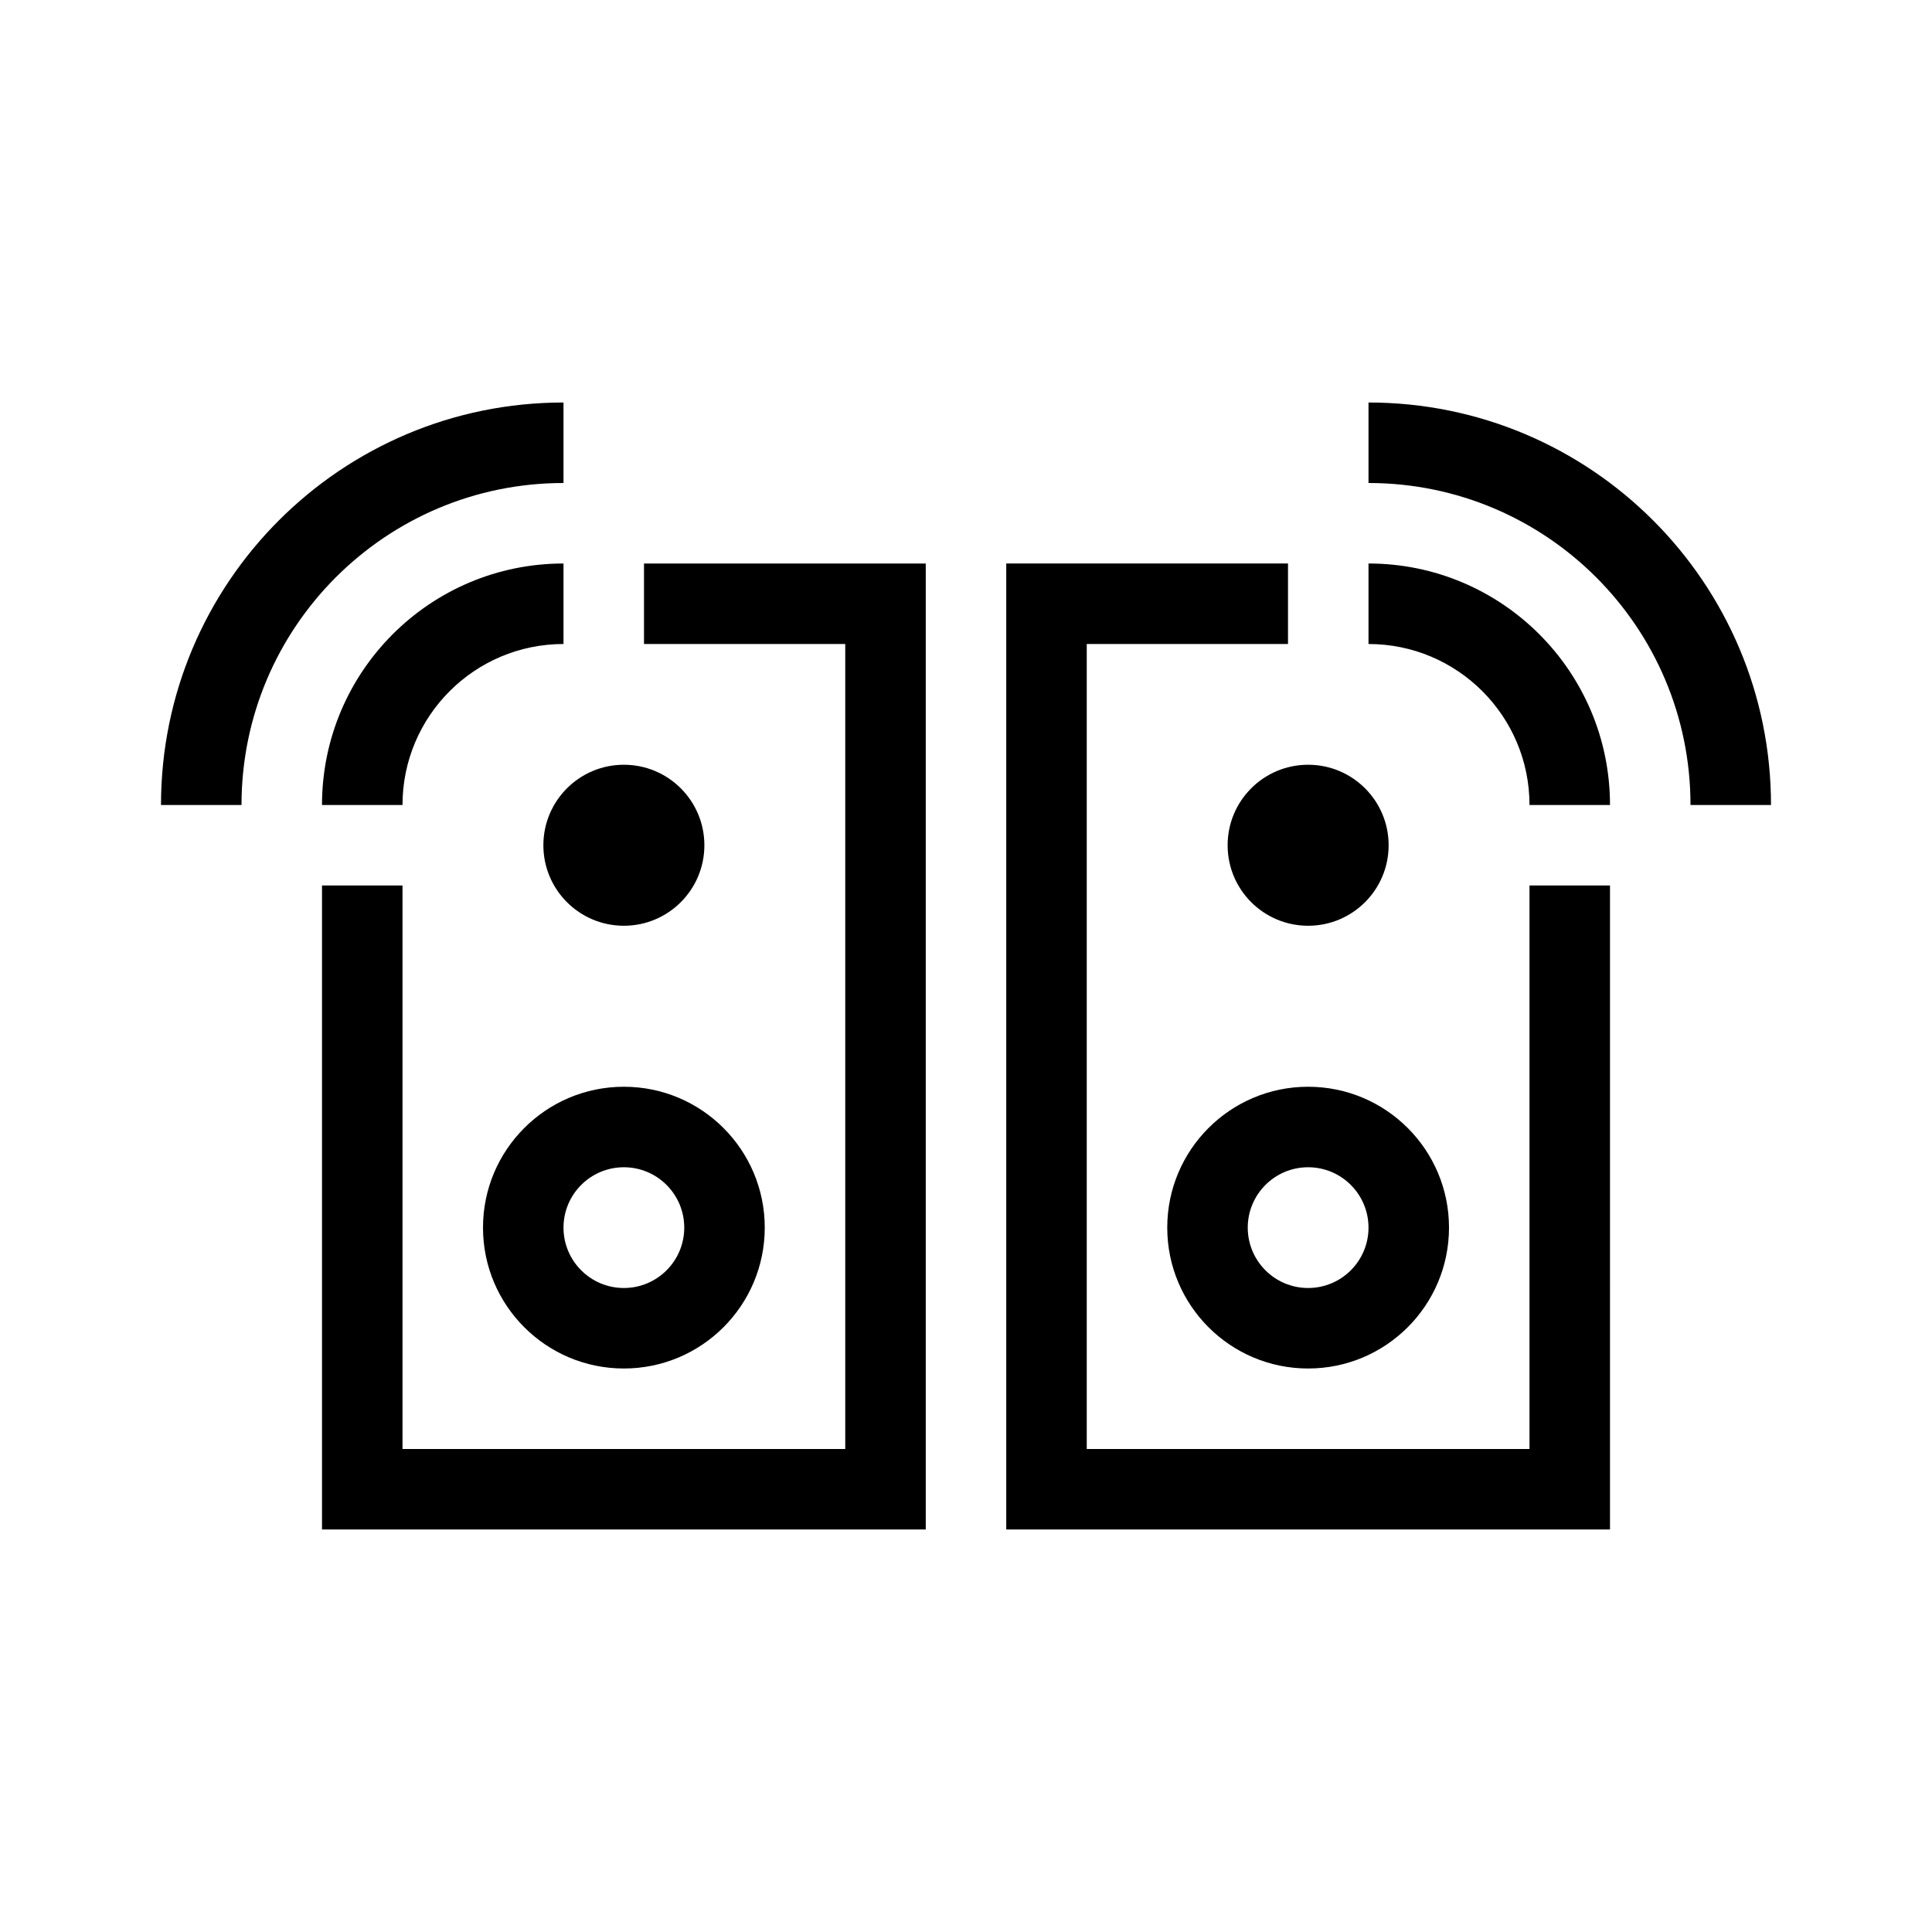 <svg xml:space="preserve" style="enable-background:new 0 0 48 48;" viewBox="0 0 48 48" y="0px" x="0px" xmlns:xlink="http://www.w3.org/1999/xlink" xmlns="http://www.w3.org/2000/svg" version="1.1">
<style type="text/css">
	.st0{fill:none;}
	.st1{fill-rule:evenodd;clip-rule:evenodd;}
	.st2{opacity:0.25;enable-background:new    ;}
	.st3{opacity:0.25;}
	.st4{display:none;}
	.st5{display:inline;}
	.st6{opacity:0.4;}
	.st7{fill:none;stroke:#000000;stroke-width:2;stroke-miterlimit:10;}
	.st8{display:inline;fill:none;stroke:#000000;stroke-width:2;stroke-miterlimit:10;}
	.st9{stroke:#000000;stroke-width:2;stroke-miterlimit:10;}
	.st10{fill:none;stroke:#FFFFFF;stroke-width:2;stroke-miterlimit:10;}
	.st11{display:inline;stroke:#000000;stroke-width:2;stroke-miterlimit:10;}
	.st12{stroke:#000000;stroke-width:2;stroke-linejoin:round;stroke-miterlimit:10;}
	.st13{fill:#FFFFFF;}
	.st14{fill:none;stroke:#000000;stroke-width:2;stroke-linecap:square;stroke-miterlimit:10;}
	.st15{display:inline;fill:none;stroke:#000000;stroke-width:2;stroke-linecap:round;stroke-miterlimit:10;}
	.st16{fill:none;stroke:#000000;stroke-width:2;stroke-linejoin:round;stroke-miterlimit:10;}
	.st17{fill:none;stroke:#000000;stroke-width:2;stroke-linecap:round;stroke-miterlimit:10;}
	.st18{display:inline;opacity:0.25;fill:none;stroke:#000000;stroke-width:2;stroke-miterlimit:10;}
	.st19{fill:none;stroke:#000000;stroke-width:0.85;stroke-miterlimit:10;}
	.st20{fill:none;stroke:#000000;stroke-width:2;stroke-miterlimit:10;stroke-dasharray:6,2;}
	.st21{display:inline;fill:none;stroke:#000000;stroke-width:2;stroke-linejoin:round;stroke-miterlimit:10;}
	.st22{display:inline;fill-rule:evenodd;clip-rule:evenodd;}
	.st23{display:inline;stroke:#000000;stroke-width:1.27;stroke-miterlimit:10;}
	.st24{display:inline;fill:none;stroke:#000000;stroke-width:1.999;stroke-miterlimit:10;}
	.st25{display:inline;fill:none;stroke:#FFFFFF;stroke-width:2;stroke-miterlimit:10;}
	.st26{fill:none;stroke:#000000;stroke-width:2;stroke-miterlimit:10;stroke-dasharray:23.556,23.556;}
	.st27{fill:none;stroke:#000000;stroke-width:2;stroke-miterlimit:10;stroke-dasharray:14.111,14.111;}
	.st28{display:inline;opacity:0.4;fill:none;stroke:#000000;stroke-width:2;stroke-miterlimit:10;}
	.st29{fill:none;stroke:#000000;stroke-width:2;stroke-miterlimit:10;stroke-dasharray:6.145,6.145,5.121,6.145;}
	.st30{fill:none;stroke:#000000;stroke-width:2;stroke-miterlimit:10;stroke-dasharray:6.144,6.144,5.12,6.144;}
	.st31{fill:none;stroke:#231F20;stroke-width:2;stroke-miterlimit:10;}
	.st32{display:inline;fill:none;stroke:#000000;stroke-width:2;stroke-miterlimit:10;stroke-dasharray:14.15,70.75;}
	.st33{display:inline;fill:none;stroke:#000000;stroke-width:2;stroke-miterlimit:10;stroke-dasharray:14.1,75;}
	.st34{display:inline;fill-rule:evenodd;clip-rule:evenodd;fill:none;stroke:#000000;stroke-width:2;stroke-miterlimit:10;}
</style>
<g id="CONTAINER">
	<rect height="48" width="48" class="st0"></rect>
</g>
<g id="_x33_2x32_guides">
</g>
<g id="icons_outline">
	<path d="M6,20H4c0-5.523,4.477-10,10-10v2C9.582,12,6,15.582,6,20z M14,14c-3.314,0-6,2.686-6,6h2c0-2.209,1.791-4,4-4V14z M34,10
		v2c4.418,0,8,3.582,8,8h2C44,14.477,39.523,10,34,10z M34,14v2c2.209,0,4,1.791,4,4h2C40,16.686,37.314,14,34,14z M15.5,23
		c1.105,0,2-0.895,2-2c0-1.105-0.895-2-2-2s-2,0.895-2,2C13.5,22.105,14.395,23,15.5,23z M16,16h5v20H10V22H8v16h15V14h-7V16z
		 M12,30.5c0-1.933,1.567-3.5,3.5-3.5s3.5,1.567,3.5,3.5S17.433,34,15.5,34S12,32.433,12,30.5z M14,30.5c0,0.828,0.672,1.5,1.5,1.5
		c0.828,0,1.5-0.672,1.5-1.5S16.328,29,15.5,29C14.672,29,14,29.672,14,30.5z M30.5,21c0,1.105,0.895,2,2,2c1.105,0,2-0.895,2-2
		c0-1.105-0.895-2-2-2C31.395,19,30.5,19.895,30.5,21z M38,36H27V16h5v-2h-7v24h15V22h-2V36z M32.5,27c1.933,0,3.5,1.567,3.5,3.5
		S34.433,34,32.5,34S29,32.433,29,30.5S30.567,27,32.5,27z M32.5,29c-0.828,0-1.5,0.672-1.5,1.5s0.672,1.5,1.5,1.5
		s1.5-0.672,1.5-1.5S33.328,29,32.5,29z"></path>
</g>
<g class="st4" id="stroke_versions">
	<g class="st5">
		<path d="M5.026,20c0-4.963,4.037-9,9-9" class="st7"></path>
		<path d="M14.026,15c-2.761,0-5,2.239-5,5v0" class="st7"></path>
		<path d="M43.026,20c0-4.963-4.037-9-9-9" class="st7"></path>
		<path d="M34.026,15c2.761,0,5,2.239,5,5v0" class="st7"></path>
		<circle r="1" cy="21" cx="15.526" class="st7"></circle>
		<polyline points="9.026,22 9.026,37 22.026,37 22.026,21.813 22.026,15 16.026,15" class="st7"></polyline>
		<circle r="2.5" cy="30.5" cx="15.526" class="st7"></circle>
		<circle r="1" cy="21" cx="32.526" class="st7"></circle>
		<polyline points="39.026,22 39.026,37 26.026,37 26.026,15 32.026,15" class="st7"></polyline>
		<circle r="2.5" cy="30.5" cx="32.526" class="st7"></circle>
	</g>
</g>
</svg>

